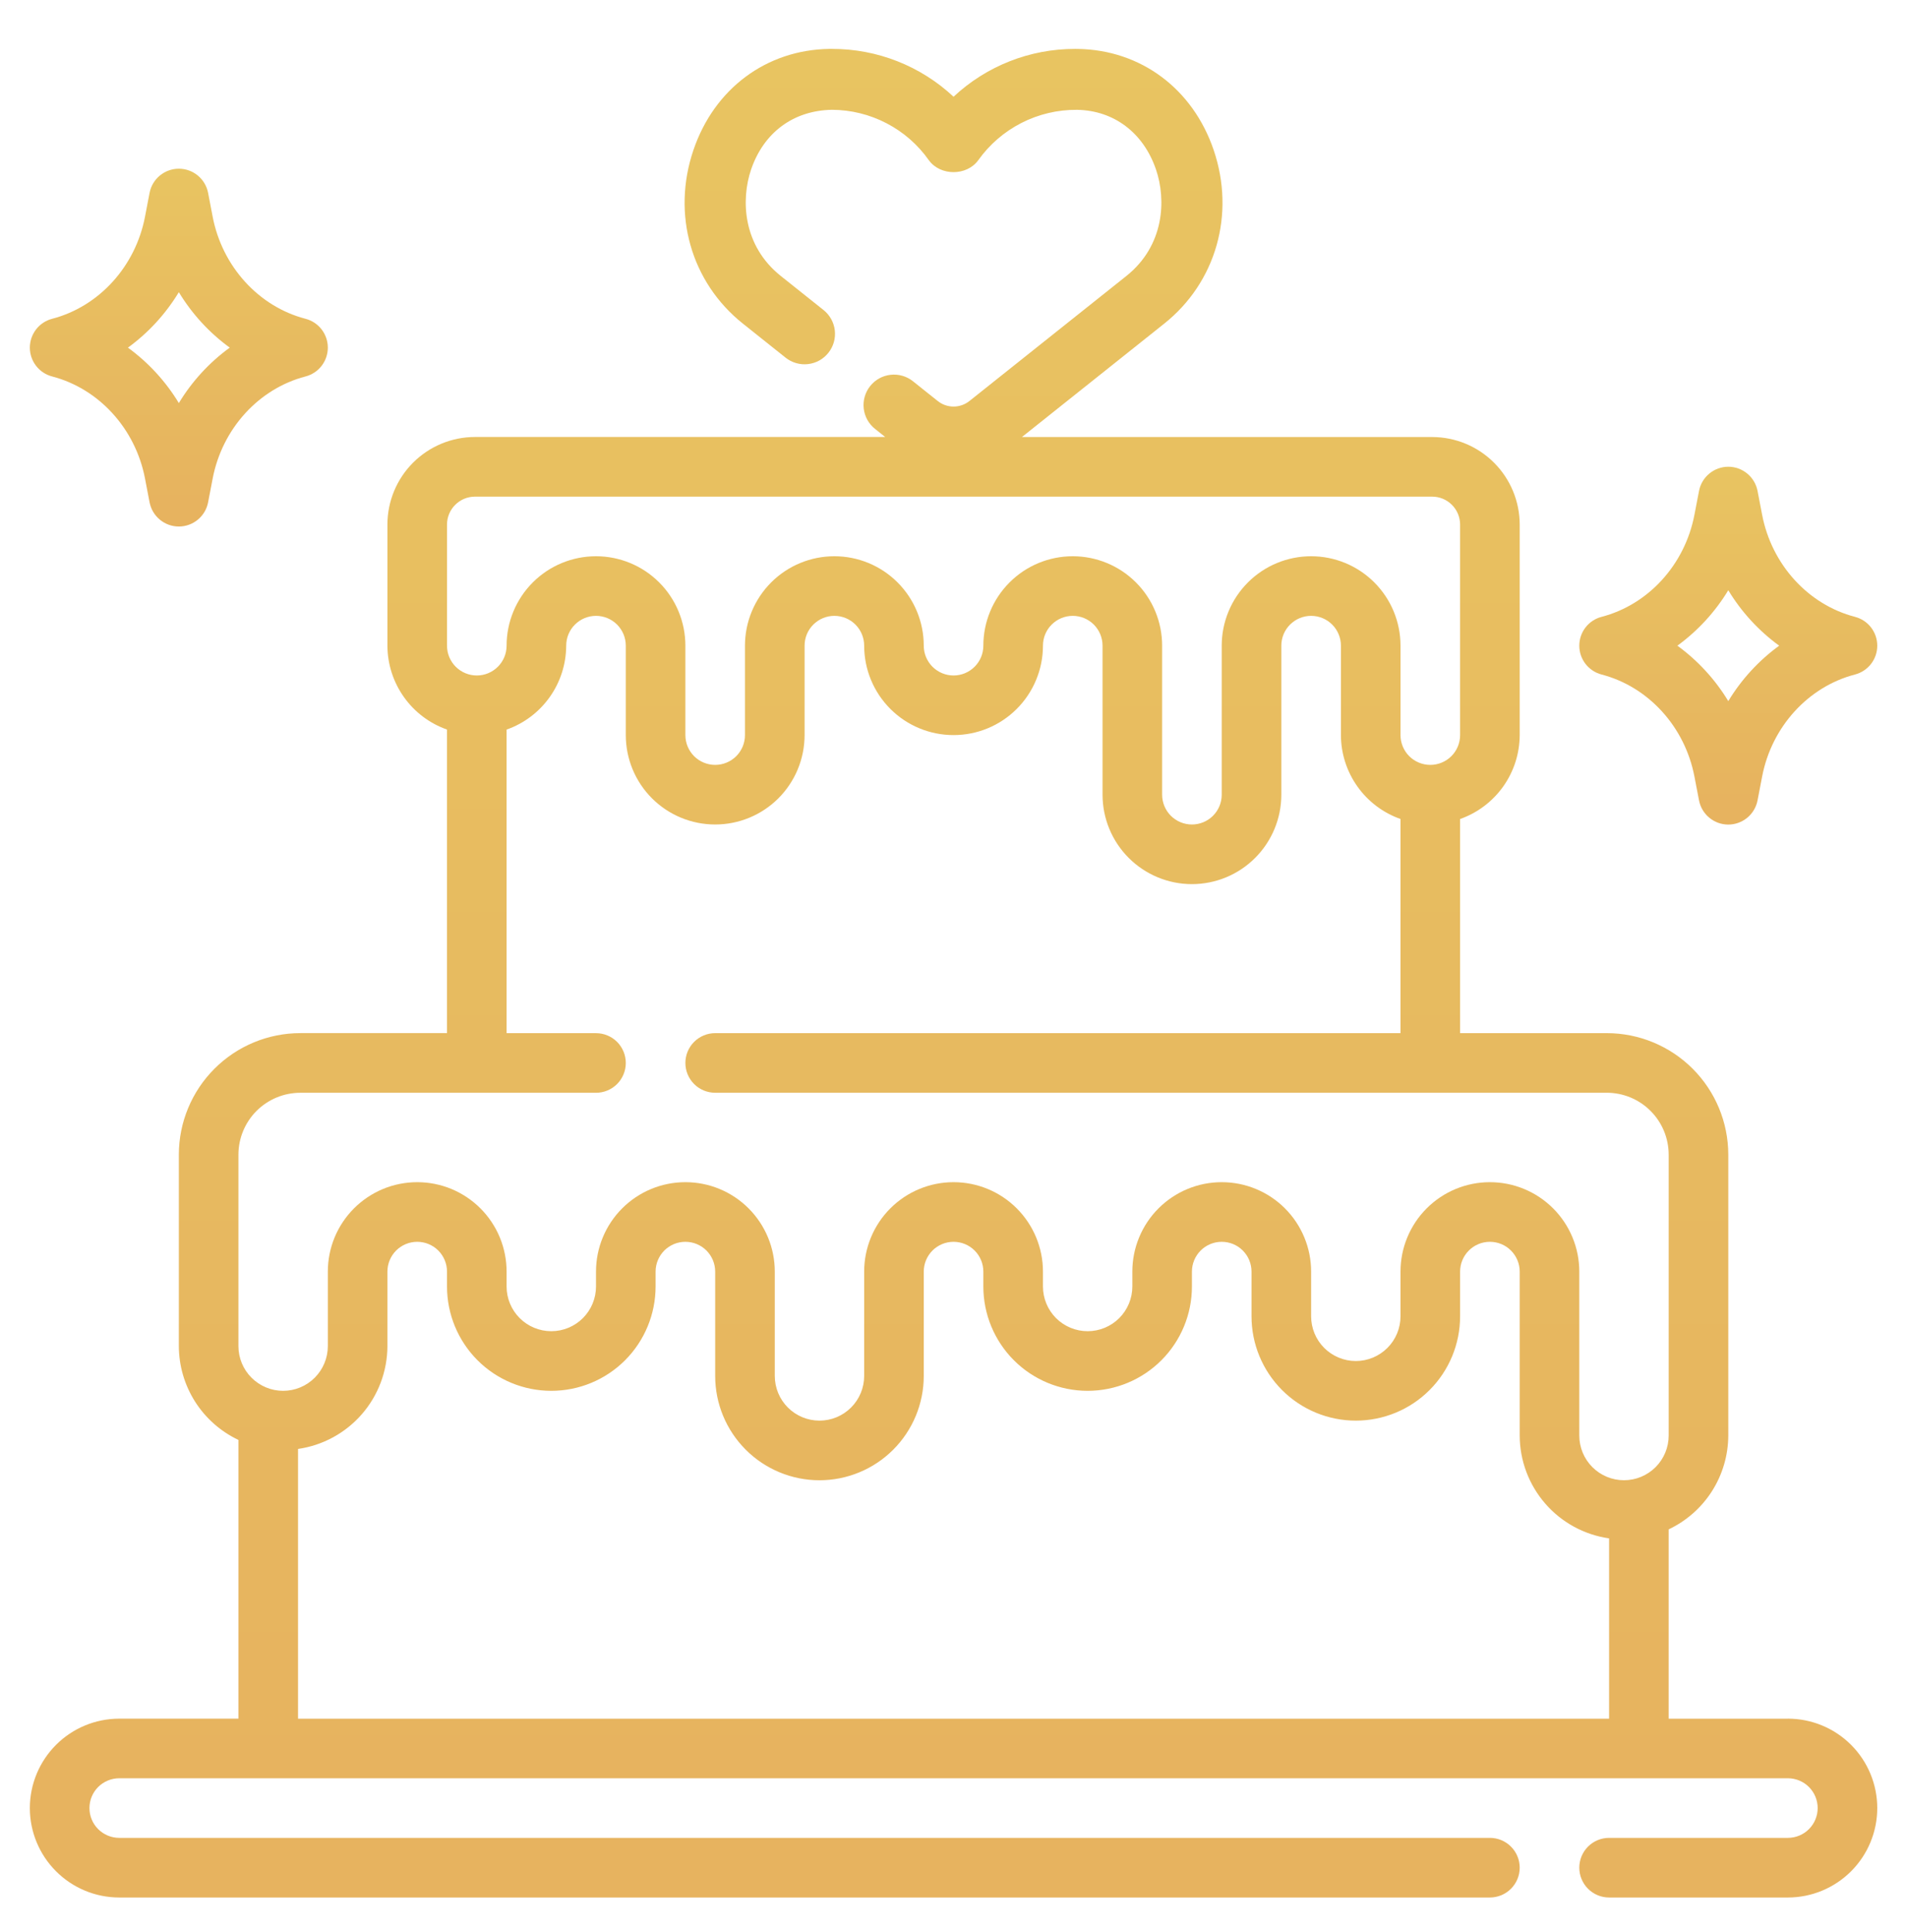 <svg width="77" height="78" viewBox="0 0 77 78" fill="none" xmlns="http://www.w3.org/2000/svg">
<path d="M72.19 69.375H67.377V61.733C68.095 61.393 68.702 60.857 69.128 60.187C69.554 59.516 69.781 58.739 69.784 57.945V46.605C69.782 45.305 69.265 44.059 68.346 43.14C67.427 42.221 66.181 41.704 64.881 41.703H58.955V33.06C59.657 32.812 60.265 32.354 60.696 31.747C61.127 31.141 61.359 30.416 61.362 29.672V21.175C61.361 20.238 60.988 19.339 60.325 18.677C59.663 18.014 58.764 17.642 57.828 17.641H41.263L47.008 13.064C49.102 11.396 49.886 8.645 49.005 6.055C48.162 3.581 46.065 2.018 43.529 1.975L43.405 1.974C41.585 1.972 39.832 2.662 38.502 3.905C37.173 2.662 35.42 1.972 33.6 1.974H33.477C30.94 2.016 28.841 3.58 27.999 6.056C27.118 8.645 27.902 11.395 29.996 13.063L31.72 14.437C31.847 14.538 31.991 14.613 32.147 14.657C32.302 14.702 32.464 14.716 32.624 14.697C32.785 14.679 32.94 14.63 33.081 14.552C33.222 14.473 33.347 14.368 33.448 14.242C33.548 14.116 33.623 13.971 33.668 13.816C33.712 13.661 33.726 13.499 33.708 13.338C33.69 13.178 33.64 13.023 33.562 12.881C33.484 12.74 33.379 12.616 33.253 12.515L31.528 11.141C29.982 9.909 29.915 8.058 30.326 6.847C30.832 5.36 32.025 4.457 33.599 4.432C34.366 4.436 35.121 4.623 35.801 4.978C36.481 5.332 37.067 5.845 37.508 6.472C37.971 7.107 39.033 7.107 39.496 6.472C39.948 5.836 40.546 5.319 41.24 4.964C41.935 4.609 42.704 4.427 43.484 4.433H43.487C44.98 4.458 46.172 5.36 46.678 6.848C47.09 8.059 47.023 9.91 45.477 11.142L39.152 16.18C38.969 16.329 38.739 16.411 38.503 16.411C38.266 16.411 38.037 16.329 37.854 16.18L36.862 15.389C36.736 15.288 36.591 15.213 36.436 15.169C36.281 15.124 36.118 15.111 35.958 15.129C35.798 15.147 35.642 15.196 35.501 15.274C35.36 15.352 35.236 15.458 35.135 15.584C35.034 15.71 34.96 15.855 34.915 16.01C34.87 16.165 34.857 16.327 34.875 16.488C34.893 16.648 34.942 16.803 35.02 16.945C35.099 17.086 35.204 17.21 35.33 17.311L35.742 17.639H19.177C18.24 17.64 17.342 18.013 16.679 18.675C16.016 19.338 15.644 20.236 15.643 21.174V26.061C15.645 26.805 15.878 27.53 16.309 28.137C16.739 28.743 17.347 29.202 18.049 29.449V41.702H12.124C10.824 41.703 9.578 42.221 8.659 43.14C7.74 44.059 7.223 45.305 7.221 46.605V54.335C7.223 55.129 7.451 55.906 7.876 56.577C8.302 57.247 8.909 57.783 9.627 58.123V69.374H4.815C3.857 69.374 2.939 69.754 2.263 70.431C1.586 71.108 1.205 72.026 1.205 72.983C1.205 73.94 1.586 74.859 2.263 75.535C2.939 76.212 3.857 76.593 4.815 76.593H60.158C60.478 76.593 60.784 76.466 61.009 76.24C61.235 76.014 61.362 75.709 61.362 75.389C61.362 75.07 61.235 74.764 61.009 74.539C60.784 74.313 60.478 74.186 60.158 74.186H4.815C4.496 74.186 4.19 74.059 3.964 73.834C3.738 73.608 3.612 73.302 3.612 72.983C3.612 72.664 3.738 72.358 3.964 72.132C4.19 71.907 4.496 71.78 4.815 71.78H72.19C72.509 71.78 72.815 71.907 73.04 72.132C73.266 72.358 73.393 72.664 73.393 72.983C73.393 73.302 73.266 73.608 73.04 73.834C72.815 74.059 72.509 74.186 72.19 74.186H64.971C64.652 74.186 64.346 74.313 64.12 74.539C63.895 74.764 63.768 75.07 63.768 75.389C63.768 75.709 63.895 76.014 64.12 76.24C64.346 76.466 64.652 76.593 64.971 76.593H72.19C73.147 76.593 74.065 76.212 74.742 75.535C75.419 74.859 75.799 73.94 75.799 72.983C75.799 72.026 75.419 71.108 74.742 70.431C74.065 69.754 73.147 69.374 72.19 69.374V69.375ZM18.049 21.175C18.049 20.876 18.168 20.589 18.38 20.378C18.591 20.166 18.878 20.047 19.177 20.047H57.828C58.127 20.047 58.413 20.166 58.625 20.378C58.836 20.589 58.955 20.876 58.955 21.175V29.672C58.955 29.991 58.829 30.297 58.603 30.523C58.377 30.748 58.071 30.875 57.752 30.875C57.433 30.875 57.127 30.748 56.901 30.523C56.676 30.297 56.549 29.991 56.549 29.672V26.062C56.549 25.105 56.169 24.187 55.492 23.51C54.815 22.833 53.897 22.453 52.94 22.453C51.983 22.453 51.064 22.833 50.388 23.51C49.711 24.187 49.33 25.105 49.33 26.062V32.078C49.33 32.397 49.204 32.703 48.978 32.929C48.752 33.154 48.446 33.281 48.127 33.281C47.808 33.281 47.502 33.154 47.276 32.929C47.051 32.703 46.924 32.397 46.924 32.078V26.062C46.924 25.105 46.544 24.187 45.867 23.51C45.19 22.833 44.272 22.453 43.315 22.453C42.358 22.453 41.439 22.833 40.763 23.51C40.086 24.187 39.705 25.105 39.705 26.062C39.705 26.382 39.579 26.688 39.353 26.913C39.127 27.139 38.821 27.266 38.502 27.266C38.183 27.266 37.877 27.139 37.651 26.913C37.426 26.688 37.299 26.382 37.299 26.062C37.299 25.105 36.919 24.187 36.242 23.51C35.565 22.833 34.647 22.453 33.69 22.453C32.733 22.453 31.814 22.833 31.137 23.51C30.461 24.187 30.08 25.105 30.08 26.062V29.672C30.08 29.991 29.954 30.297 29.728 30.523C29.502 30.748 29.196 30.875 28.877 30.875C28.558 30.875 28.252 30.748 28.026 30.523C27.801 30.297 27.674 29.991 27.674 29.672V26.062C27.674 25.105 27.294 24.187 26.617 23.51C25.94 22.833 25.022 22.453 24.065 22.453C23.108 22.453 22.189 22.833 21.512 23.51C20.836 24.187 20.455 25.105 20.455 26.062C20.455 26.382 20.329 26.688 20.103 26.913C19.877 27.139 19.571 27.266 19.252 27.266C18.933 27.266 18.627 27.139 18.401 26.913C18.176 26.688 18.049 26.382 18.049 26.062V21.175ZM9.627 46.607C9.628 45.945 9.891 45.31 10.359 44.842C10.827 44.374 11.462 44.111 12.124 44.11H24.065C24.384 44.11 24.69 43.983 24.916 43.758C25.141 43.532 25.268 43.226 25.268 42.907C25.268 42.588 25.141 42.282 24.916 42.056C24.69 41.831 24.384 41.704 24.065 41.704H20.455V29.45C21.157 29.203 21.765 28.745 22.196 28.138C22.627 27.532 22.859 26.806 22.862 26.062C22.862 25.743 22.988 25.437 23.214 25.212C23.44 24.986 23.746 24.859 24.065 24.859C24.384 24.859 24.69 24.986 24.916 25.212C25.141 25.437 25.268 25.743 25.268 26.062V29.672C25.268 30.629 25.648 31.547 26.325 32.224C27.002 32.901 27.92 33.281 28.877 33.281C29.834 33.281 30.753 32.901 31.43 32.224C32.106 31.547 32.487 30.629 32.487 29.672V26.062C32.487 25.743 32.613 25.437 32.839 25.212C33.065 24.986 33.371 24.859 33.69 24.859C34.009 24.859 34.315 24.986 34.541 25.212C34.766 25.437 34.893 25.743 34.893 26.062C34.893 27.02 35.273 27.938 35.95 28.615C36.627 29.292 37.545 29.672 38.502 29.672C39.459 29.672 40.378 29.292 41.054 28.615C41.731 27.938 42.112 27.02 42.112 26.062C42.112 25.743 42.238 25.437 42.464 25.212C42.69 24.986 42.996 24.859 43.315 24.859C43.634 24.859 43.94 24.986 44.166 25.212C44.391 25.437 44.518 25.743 44.518 26.062V32.078C44.518 33.035 44.898 33.953 45.575 34.63C46.252 35.307 47.17 35.688 48.127 35.688C49.084 35.688 50.003 35.307 50.679 34.63C51.356 33.953 51.737 33.035 51.737 32.078V26.062C51.737 25.743 51.863 25.437 52.089 25.212C52.315 24.986 52.621 24.859 52.94 24.859C53.259 24.859 53.565 24.986 53.791 25.212C54.016 25.437 54.143 25.743 54.143 26.062V29.672C54.145 30.416 54.378 31.141 54.809 31.747C55.239 32.354 55.847 32.812 56.549 33.059V41.703H28.877C28.558 41.703 28.252 41.83 28.026 42.056C27.801 42.281 27.674 42.587 27.674 42.906C27.674 43.225 27.801 43.531 28.026 43.757C28.252 43.983 28.558 44.109 28.877 44.109H64.881C65.543 44.11 66.177 44.373 66.645 44.842C67.113 45.309 67.376 45.944 67.377 46.606V57.945C67.377 58.424 67.187 58.883 66.849 59.221C66.51 59.56 66.051 59.75 65.573 59.75C65.094 59.75 64.635 59.56 64.296 59.221C63.958 58.883 63.768 58.424 63.768 57.945V51.328C63.768 50.371 63.388 49.453 62.711 48.776C62.034 48.099 61.116 47.719 60.158 47.719C59.201 47.719 58.283 48.099 57.606 48.776C56.929 49.453 56.549 50.371 56.549 51.328V53.133C56.549 53.611 56.359 54.071 56.02 54.409C55.682 54.747 55.223 54.938 54.744 54.938C54.266 54.938 53.807 54.747 53.468 54.409C53.13 54.071 52.94 53.611 52.94 53.133V51.328C52.94 50.371 52.559 49.453 51.883 48.776C51.206 48.099 50.288 47.719 49.33 47.719C48.373 47.719 47.455 48.099 46.778 48.776C46.101 49.453 45.721 50.371 45.721 51.328V51.93C45.721 52.408 45.531 52.867 45.192 53.206C44.854 53.544 44.395 53.734 43.916 53.734C43.438 53.734 42.979 53.544 42.64 53.206C42.302 52.867 42.112 52.408 42.112 51.93V51.328C42.112 50.371 41.731 49.453 41.054 48.776C40.378 48.099 39.459 47.719 38.502 47.719C37.545 47.719 36.627 48.099 35.95 48.776C35.273 49.453 34.893 50.371 34.893 51.328V55.539C34.893 56.018 34.703 56.477 34.364 56.815C34.026 57.154 33.567 57.344 33.088 57.344C32.61 57.344 32.151 57.154 31.812 56.815C31.474 56.477 31.284 56.018 31.284 55.539V51.328C31.284 50.371 30.903 49.453 30.226 48.776C29.549 48.099 28.631 47.719 27.674 47.719C26.717 47.719 25.799 48.099 25.122 48.776C24.445 49.453 24.065 50.371 24.065 51.328V51.93C24.065 52.408 23.875 52.867 23.536 53.206C23.198 53.544 22.739 53.734 22.26 53.734C21.781 53.734 21.322 53.544 20.984 53.206C20.645 52.867 20.455 52.408 20.455 51.93V51.328C20.455 50.854 20.362 50.385 20.181 49.947C19.999 49.509 19.733 49.111 19.398 48.776C19.063 48.441 18.665 48.175 18.227 47.993C17.789 47.812 17.32 47.719 16.846 47.719C16.372 47.719 15.903 47.812 15.465 47.993C15.027 48.175 14.629 48.441 14.294 48.776C13.959 49.111 13.693 49.509 13.511 49.947C13.33 50.385 13.237 50.854 13.237 51.328V54.336C13.237 54.815 13.046 55.274 12.708 55.612C12.37 55.95 11.911 56.141 11.432 56.141C10.953 56.141 10.494 55.95 10.156 55.612C9.817 55.274 9.627 54.815 9.627 54.336V46.607ZM12.034 58.487C13.033 58.344 13.948 57.846 14.611 57.084C15.274 56.322 15.64 55.347 15.643 54.337V51.329C15.643 51.01 15.77 50.704 15.995 50.478C16.221 50.252 16.527 50.126 16.846 50.126C17.165 50.126 17.471 50.252 17.697 50.478C17.922 50.704 18.049 51.01 18.049 51.329V51.93C18.049 53.047 18.493 54.118 19.282 54.908C20.072 55.698 21.143 56.141 22.26 56.141C23.377 56.141 24.448 55.698 25.238 54.908C26.027 54.118 26.471 53.047 26.471 51.93V51.329C26.471 51.01 26.598 50.704 26.823 50.478C27.049 50.252 27.355 50.126 27.674 50.126C27.993 50.126 28.299 50.252 28.525 50.478C28.75 50.704 28.877 51.01 28.877 51.329V55.54C28.877 56.657 29.321 57.728 30.111 58.517C30.9 59.307 31.971 59.751 33.088 59.751C34.205 59.751 35.276 59.307 36.066 58.517C36.855 57.728 37.299 56.657 37.299 55.54V51.329C37.299 51.01 37.426 50.704 37.651 50.478C37.877 50.252 38.183 50.126 38.502 50.126C38.821 50.126 39.127 50.252 39.353 50.478C39.579 50.704 39.705 51.01 39.705 51.329V51.93C39.705 53.047 40.149 54.118 40.939 54.908C41.728 55.698 42.8 56.141 43.916 56.141C45.033 56.141 46.104 55.698 46.894 54.908C47.684 54.118 48.127 53.047 48.127 51.93V51.329C48.127 51.01 48.254 50.704 48.48 50.478C48.705 50.252 49.011 50.126 49.33 50.126C49.65 50.126 49.956 50.252 50.181 50.478C50.407 50.704 50.533 51.01 50.533 51.329V53.134C50.533 54.25 50.977 55.321 51.767 56.111C52.557 56.901 53.628 57.344 54.744 57.344C55.861 57.344 56.932 56.901 57.722 56.111C58.512 55.321 58.955 54.25 58.955 53.134V51.329C58.955 51.01 59.082 50.704 59.308 50.478C59.533 50.252 59.839 50.126 60.158 50.126C60.478 50.126 60.784 50.252 61.009 50.478C61.235 50.704 61.362 51.01 61.362 51.329V57.946C61.364 58.956 61.731 59.931 62.394 60.694C63.056 61.456 63.971 61.954 64.971 62.097V69.376H12.034V58.487Z" fill="url(#paint0_linear_1_148)"/>
<path d="M64.668 27.227C66.56 27.72 68.032 29.337 68.417 31.346L68.602 32.305C68.654 32.581 68.801 32.829 69.017 33.007C69.232 33.186 69.504 33.284 69.784 33.284C70.064 33.284 70.335 33.186 70.551 33.007C70.767 32.829 70.913 32.581 70.966 32.305L71.15 31.347C71.535 29.337 73.007 27.72 74.899 27.227C75.157 27.16 75.385 27.009 75.548 26.799C75.711 26.588 75.799 26.329 75.799 26.063C75.799 25.797 75.711 25.538 75.548 25.327C75.385 25.116 75.157 24.966 74.899 24.899C73.007 24.406 71.535 22.789 71.15 20.778L70.966 19.819C70.913 19.543 70.767 19.295 70.551 19.117C70.335 18.938 70.064 18.84 69.784 18.84C69.504 18.84 69.232 18.938 69.017 19.117C68.801 19.295 68.654 19.543 68.602 19.819L68.417 20.779C68.032 22.789 66.561 24.406 64.668 24.899C64.41 24.966 64.182 25.116 64.019 25.327C63.856 25.538 63.768 25.797 63.768 26.063C63.768 26.329 63.856 26.588 64.019 26.799C64.182 27.009 64.41 27.16 64.668 27.227ZM69.784 23.825C70.313 24.7 71.012 25.461 71.839 26.063C71.012 26.665 70.313 27.426 69.784 28.301C69.254 27.426 68.555 26.665 67.729 26.063C68.555 25.461 69.254 24.7 69.784 23.825Z" fill="url(#paint1_linear_1_148)"/>
<path d="M2.105 15.196C3.997 15.689 5.469 17.306 5.855 19.315L6.039 20.274C6.092 20.55 6.238 20.798 6.454 20.976C6.67 21.155 6.941 21.253 7.221 21.253C7.501 21.253 7.773 21.155 7.988 20.976C8.204 20.798 8.351 20.55 8.403 20.274L8.587 19.316C8.973 17.306 10.444 15.689 12.336 15.196C12.594 15.129 12.822 14.979 12.985 14.768C13.148 14.557 13.237 14.298 13.237 14.032C13.237 13.766 13.148 13.507 12.985 13.296C12.822 13.085 12.594 12.935 12.336 12.868C10.444 12.375 8.973 10.758 8.587 8.748L8.403 7.788C8.351 7.513 8.204 7.265 7.988 7.086C7.772 6.908 7.501 6.81 7.221 6.81C6.941 6.81 6.67 6.908 6.454 7.086C6.238 7.265 6.091 7.513 6.039 7.788L5.855 8.748C5.469 10.758 3.998 12.375 2.105 12.868C1.848 12.935 1.62 13.085 1.457 13.296C1.294 13.507 1.205 13.766 1.205 14.032C1.205 14.298 1.294 14.557 1.457 14.768C1.62 14.979 1.848 15.129 2.105 15.196ZM7.221 11.794C7.751 12.669 8.449 13.43 9.276 14.032C8.449 14.634 7.751 15.395 7.221 16.27C6.691 15.395 5.993 14.635 5.166 14.033C5.993 13.43 6.691 12.669 7.221 11.794Z" fill="url(#paint2_linear_1_148)"/>
<defs>
<linearGradient id="paint0_linear_1_148" x1="38.021" y1="-2.696" x2="38.021" y2="72.138" gradientUnits="userSpaceOnUse">
<stop stop-color="#E8C561"/>
<stop offset="1" stop-color="#E7B35F"/>
</linearGradient>
<linearGradient id="paint1_linear_1_148" x1="69.706" y1="17.936" x2="69.706" y2="32.421" gradientUnits="userSpaceOnUse">
<stop stop-color="#E8C561"/>
<stop offset="1" stop-color="#E7B35F"/>
</linearGradient>
<linearGradient id="paint2_linear_1_148" x1="7.143" y1="5.906" x2="7.143" y2="20.39" gradientUnits="userSpaceOnUse">
<stop stop-color="#E8C561"/>
<stop offset="1" stop-color="#E7B35F"/>
</linearGradient>
</defs>
</svg>
